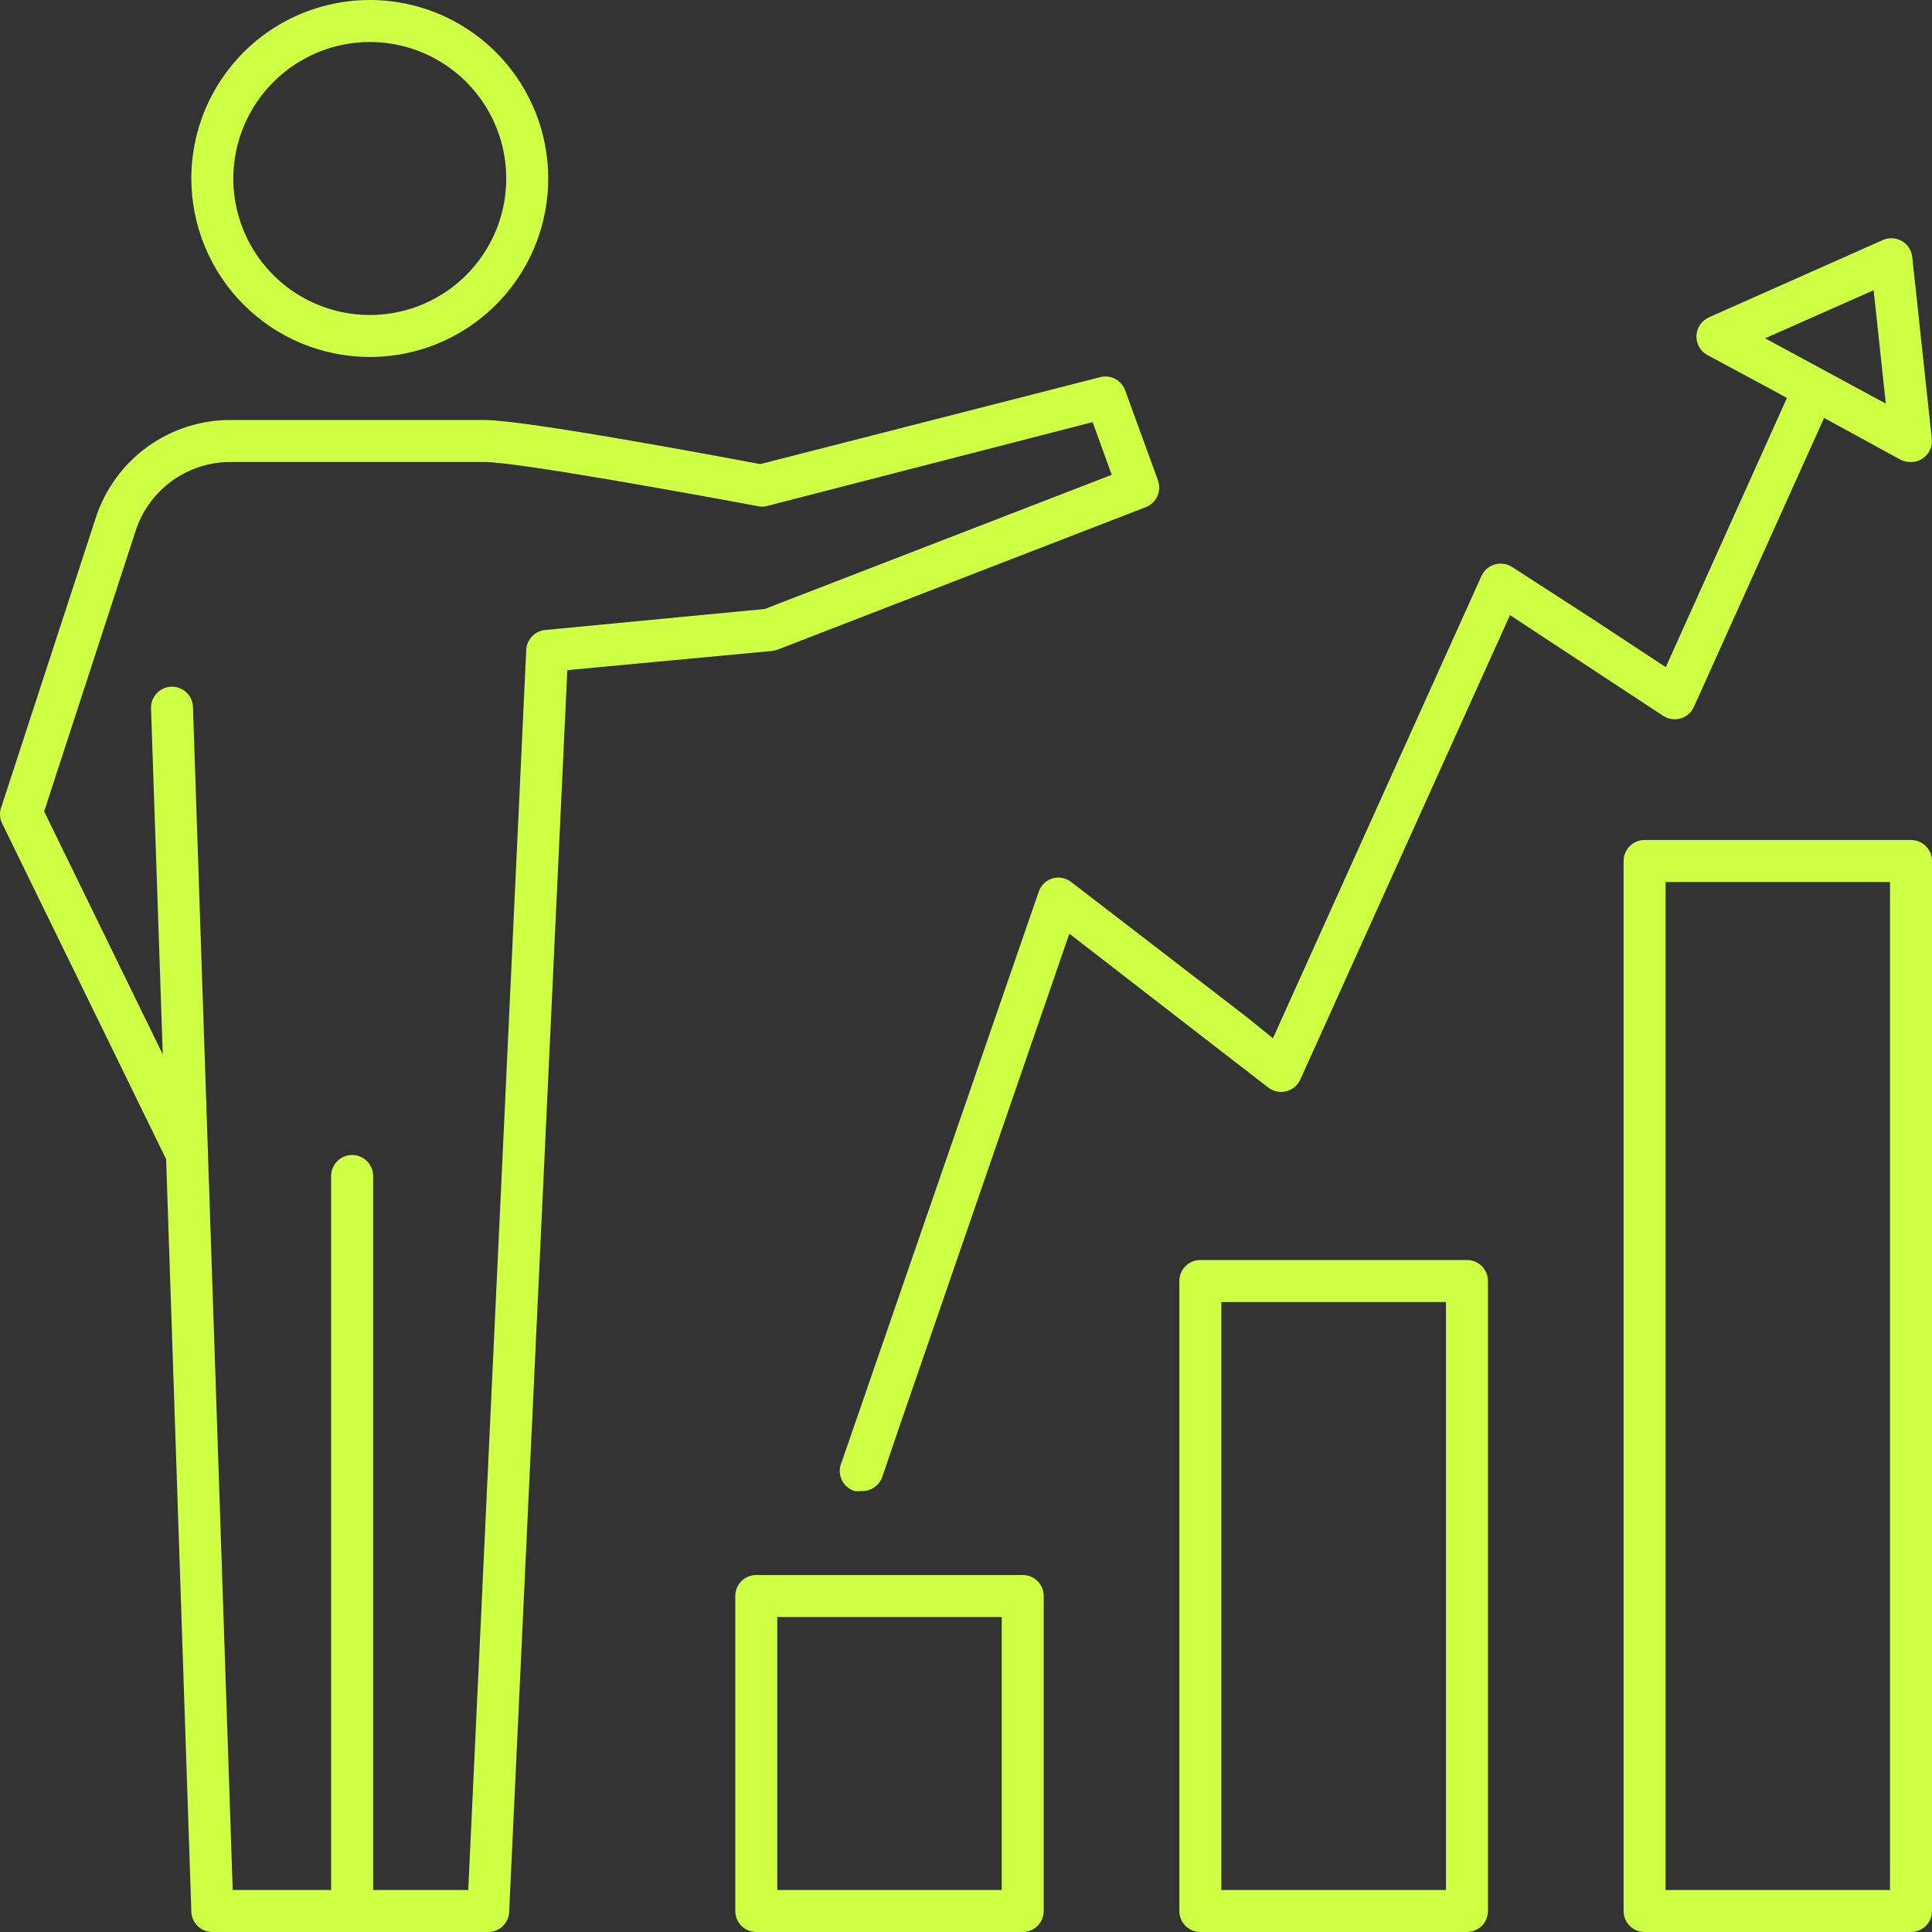 <svg xmlns="http://www.w3.org/2000/svg" width="68" height="68" viewBox="0 0 68 68" fill="none"><rect x="0" y="0" width="68" height="68" fill="#333333" stroke="none"/><path d="M13.015 12.565C14.257 12.565 15.472 12.197 16.505 11.506C17.538 10.816 18.343 9.835 18.818 8.687C19.293 7.539 19.418 6.276 19.175 5.057C18.933 3.838 18.335 2.719 17.456 1.84C16.578 0.961 15.459 0.363 14.24 0.121C13.022 -0.122 11.759 0.003 10.611 0.478C9.464 0.954 8.483 1.759 7.793 2.792C7.102 3.825 6.734 5.04 6.734 6.283C6.736 7.948 7.398 9.545 8.576 10.723C9.753 11.901 11.35 12.563 13.015 12.565ZM13.015 1.478C13.965 1.478 14.894 1.76 15.684 2.288C16.473 2.816 17.089 3.566 17.453 4.444C17.816 5.322 17.911 6.288 17.726 7.22C17.541 8.152 17.083 9.008 16.411 9.68C15.74 10.352 14.884 10.809 13.952 10.995C13.02 11.18 12.055 11.085 11.177 10.721C10.299 10.358 9.549 9.742 9.021 8.952C8.494 8.162 8.212 7.233 8.212 6.283C8.214 5.009 8.721 3.788 9.621 2.888C10.521 1.987 11.742 1.48 13.015 1.478ZM3.372 18.22L0.054 28.383C-0.018 28.56 -0.018 28.759 0.054 28.937L5.847 40.8L6.734 67.261C6.734 67.457 6.812 67.645 6.95 67.784C7.089 67.922 7.277 68 7.473 68H17.183C17.379 68 17.567 67.922 17.705 67.784C17.844 67.645 17.922 67.457 17.922 67.261L19.968 23.586L27.159 22.913C27.226 22.905 27.293 22.89 27.358 22.869L40.327 17.85C40.508 17.78 40.655 17.642 40.735 17.465C40.815 17.288 40.822 17.086 40.755 16.904L39.602 13.74C39.54 13.567 39.415 13.424 39.253 13.337C39.09 13.251 38.901 13.229 38.723 13.275L26.759 16.335C25.378 16.076 18.491 14.783 17.057 14.783H8.145C7.088 14.774 6.055 15.103 5.197 15.721C4.339 16.339 3.7 17.214 3.372 18.22ZM8.145 16.261H17.057C18.195 16.261 24.365 17.384 26.663 17.813C26.768 17.839 26.877 17.839 26.981 17.813L38.457 14.857L39.129 16.712L26.915 21.435L19.185 22.174C19.002 22.192 18.833 22.278 18.71 22.415C18.587 22.552 18.519 22.729 18.52 22.913L16.481 66.522H13.133V41.391C13.133 41.195 13.055 41.007 12.917 40.869C12.778 40.73 12.59 40.652 12.394 40.652C12.198 40.652 12.01 40.73 11.872 40.869C11.733 41.007 11.655 41.195 11.655 41.391V66.522H8.19L6.793 24.909C6.793 24.713 6.715 24.525 6.577 24.386C6.438 24.247 6.25 24.17 6.054 24.17C5.858 24.17 5.67 24.247 5.532 24.386C5.393 24.525 5.315 24.713 5.315 24.909L5.729 37.112L1.554 28.56L4.776 18.678C5.007 17.969 5.459 17.352 6.065 16.917C6.671 16.482 7.4 16.252 8.145 16.261ZM26.619 68H35.996C36.192 68 36.38 67.922 36.519 67.784C36.657 67.645 36.735 67.457 36.735 67.261V56.174C36.735 55.978 36.657 55.79 36.519 55.651C36.38 55.513 36.192 55.435 35.996 55.435H26.619C26.423 55.435 26.235 55.513 26.096 55.651C25.958 55.79 25.88 55.978 25.88 56.174V67.261C25.88 67.457 25.958 67.645 26.096 67.784C26.235 67.922 26.423 68 26.619 68ZM27.358 56.913H35.257V66.522H27.358V56.913ZM42.248 44.348C42.052 44.348 41.864 44.426 41.725 44.564C41.587 44.703 41.509 44.891 41.509 45.087V67.261C41.509 67.457 41.587 67.645 41.725 67.784C41.864 67.922 42.052 68 42.248 68H51.632C51.828 68 52.016 67.922 52.155 67.784C52.293 67.645 52.371 67.457 52.371 67.261V45.087C52.371 44.891 52.293 44.703 52.155 44.564C52.016 44.426 51.828 44.348 51.632 44.348H42.248ZM50.893 66.522H42.987V45.826H50.893V66.522ZM67.261 29.565H57.884C57.688 29.565 57.5 29.643 57.361 29.782C57.223 29.92 57.145 30.108 57.145 30.304V67.261C57.145 67.457 57.223 67.645 57.361 67.784C57.5 67.922 57.688 68 57.884 68H67.261C67.457 68 67.645 67.922 67.784 67.784C67.922 67.645 68 67.457 68 67.261V30.304C68 30.108 67.922 29.92 67.784 29.782C67.645 29.643 67.457 29.565 67.261 29.565ZM66.522 66.522H58.623V31.044H66.522V66.522ZM54.965 22.846L58.541 25.197C58.631 25.255 58.733 25.293 58.838 25.309C58.944 25.324 59.052 25.316 59.155 25.286C59.257 25.256 59.352 25.204 59.432 25.133C59.513 25.063 59.577 24.977 59.62 24.879L64.202 14.709L66.906 16.187C67.017 16.241 67.138 16.266 67.261 16.261C67.408 16.261 67.552 16.217 67.675 16.135C67.786 16.059 67.874 15.954 67.93 15.832C67.986 15.71 68.008 15.574 67.993 15.44L67.305 9.047C67.293 8.931 67.254 8.82 67.191 8.722C67.127 8.624 67.041 8.543 66.941 8.484C66.84 8.426 66.726 8.392 66.61 8.386C66.494 8.38 66.377 8.401 66.271 8.448L60.152 11.168C60.025 11.224 59.916 11.314 59.837 11.429C59.759 11.544 59.714 11.678 59.709 11.817C59.704 11.956 59.737 12.094 59.807 12.214C59.876 12.335 59.978 12.434 60.101 12.499L62.628 13.859L62.894 14.007L58.63 23.482L55.933 21.708L53.221 19.956C53.131 19.898 53.03 19.86 52.924 19.845C52.818 19.829 52.71 19.837 52.608 19.868C52.505 19.898 52.411 19.95 52.331 20.02C52.25 20.09 52.186 20.177 52.142 20.274L44.804 36.543L43.888 35.803L37.703 31.044C37.61 30.971 37.502 30.922 37.386 30.9C37.27 30.878 37.151 30.884 37.038 30.918C36.926 30.953 36.825 31.014 36.741 31.096C36.657 31.179 36.595 31.28 36.558 31.391L29.612 51.495C29.573 51.59 29.555 51.691 29.557 51.792C29.56 51.894 29.583 51.995 29.626 52.087C29.669 52.179 29.731 52.262 29.807 52.329C29.884 52.396 29.973 52.447 30.07 52.478C30.151 52.489 30.233 52.489 30.314 52.478C30.474 52.487 30.633 52.444 30.766 52.354C30.899 52.265 31 52.135 31.053 51.983L31.659 50.202L37.637 32.862L42.928 36.956L44.642 38.28C44.73 38.347 44.833 38.394 44.942 38.417C45.051 38.44 45.163 38.438 45.271 38.41C45.379 38.383 45.48 38.332 45.565 38.261C45.651 38.19 45.719 38.1 45.765 37.999L53.147 21.649L54.965 22.846ZM62.125 11.907L65.946 10.215L66.374 14.206L62.125 11.907Z" fill="#CFFF45"></path></svg>